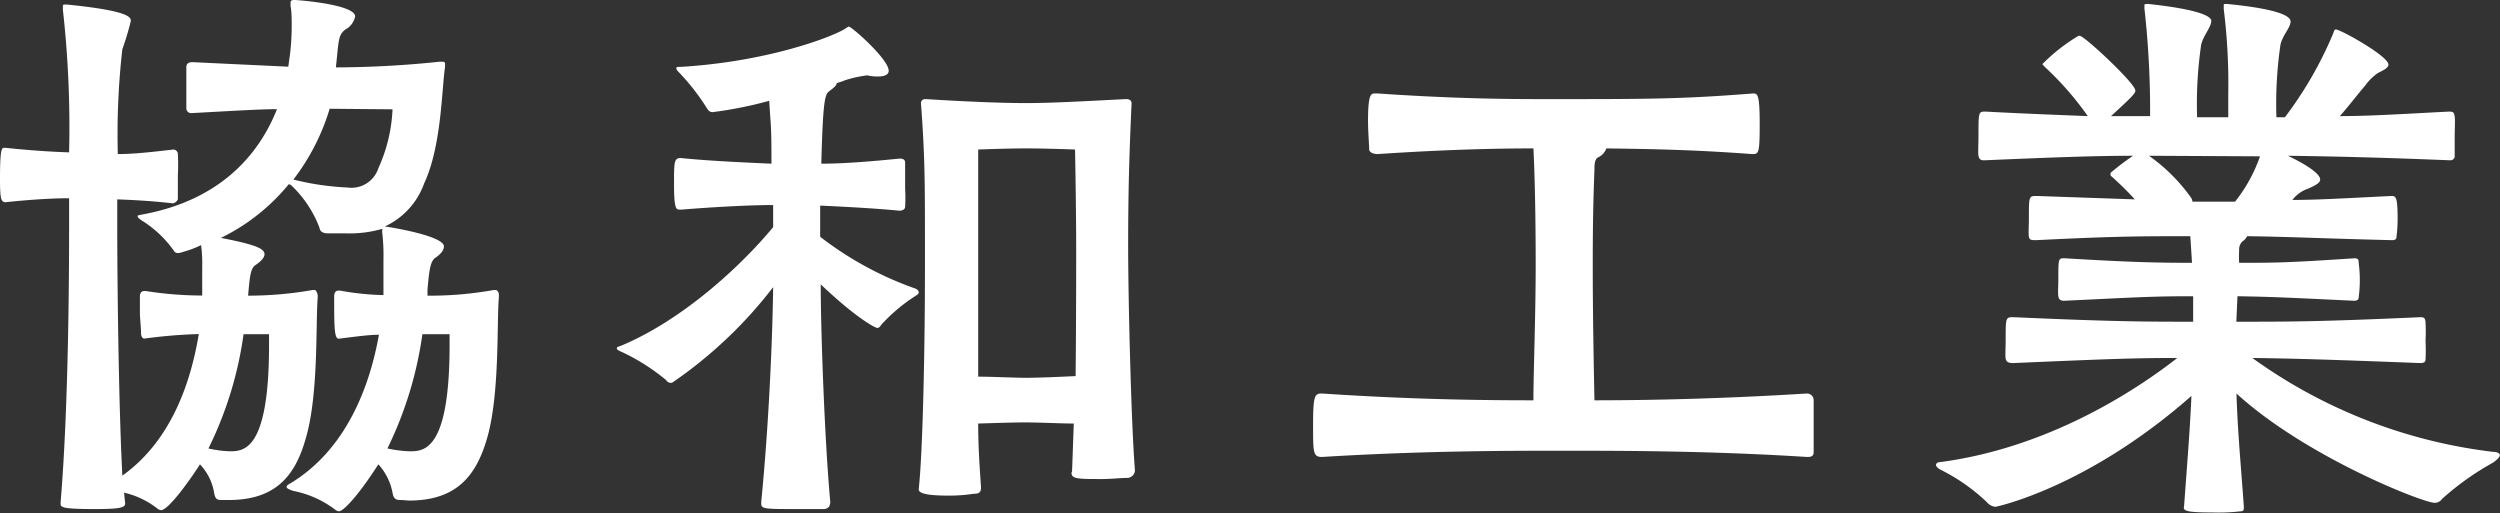 <svg xmlns="http://www.w3.org/2000/svg" viewBox="0 0 176.55 36.23"><rect x="0" y="0" width="176.55" height="36.23" fill="#333333" stroke="none"/><defs><style>.cls-1{fill:#fff;}</style></defs><title>logo</title><g id="レイヤー_2" data-name="レイヤー 2"><g id="ヘッダー_フッター" data-name="ヘッダー・フッター"><path class="cls-1" d="M28.36,35.31c-.32,0-.56,0-.64-.52a4.13,4.13,0,0,0-1-2c-1.2,1.88-2.4,3.32-2.8,3.32a.68.68,0,0,1-.2-.08,7.16,7.16,0,0,0-3-1.36c-.36-.12-.48-.2-.48-.28s.08-.16.24-.24c4-2.4,5.64-6.91,6.28-10.51-.68,0-1.56.12-2.84.28h0c-.32,0-.32-.88-.32-3,0-.32.16-.4.32-.4H24a19.27,19.27,0,0,0,3.08.32c0-.32,0-.6,0-.88,0-.52,0-1.08,0-1.64A13.93,13.93,0,0,0,27,16.48a.59.59,0,0,1,0-.24v-.08a8.41,8.41,0,0,1-2.6.32c-.4,0-.8,0-1.2,0s-.6-.12-.64-.4a8,8,0,0,0-2-3L20.4,13a14.24,14.24,0,0,1-4.8,3.8c2.48.48,3.08.76,3.08,1.16,0,.24-.28.52-.64.76s-.4.84-.52,2.16v0a26.31,26.31,0,0,0,4.56-.4c.08,0,.12,0,.16,0s.2.16.2.48c-.16,1.84.08,7-.88,10.11-.76,2.64-2.2,4.24-5.4,4.24h-.48c-.28,0-.48,0-.56-.52a3.83,3.83,0,0,0-1-2c-.16.28-2.12,3.24-2.76,3.24a.68.68,0,0,1-.2-.08,6,6,0,0,0-2.4-1.16l.08.76c0,.28-.28.4-2.12.4-2.28,0-2.44-.12-2.44-.36v-.12c.56-6.63.6-16,.6-19.43V14c-1.32,0-3,.12-4.48.28-.32,0-.4-.2-.4-1.64,0-2.08.12-2.2.28-2.2s.08,0,.12,0c1.48.16,3.16.28,4.48.32A74.54,74.54,0,0,0,4.44.68V.48c0-.16,0-.16.28-.16,4.36.44,4.52.88,4.52,1.16a20.32,20.32,0,0,1-.6,2,53.11,53.11,0,0,0-.32,7.4c1.2,0,2.52-.16,3.92-.32h0a.33.33,0,0,1,.32.28,15.14,15.14,0,0,1,0,1.56c0,.64,0,1.32,0,1.68a.48.48,0,0,1-.36.28c-1.36-.16-2.76-.24-3.92-.28,0,.92,0,1.68,0,2,0,3.08.08,12.08.36,17.51,3.48-2.48,4.84-6.63,5.4-10a36.34,36.34,0,0,0-3.84.32h0c-.12,0-.24-.12-.24-.4,0-.44-.08-1-.08-1.48s0-.76,0-1.08.16-.4.32-.4h.08a25.75,25.75,0,0,0,4,.32c0-.16,0-.32,0-.48,0-.52,0-1,0-1.56a9.43,9.43,0,0,0-.08-1.52,7,7,0,0,1-1.28.48,1,1,0,0,1-.36.08.3.3,0,0,1-.28-.16,7.8,7.8,0,0,0-2.24-2.12c-.24-.16-.32-.24-.32-.32s.12-.08.32-.12c5.48-1,8.24-4.2,9.52-7.44-1.24,0-3.08.12-6.08.28a.34.34,0,0,1-.32-.32c0-.28,0-.84,0-1.44s0-1.16,0-1.48.24-.36.44-.36l6.76.32.12-.88a16.94,16.94,0,0,0,.12-2c0-.48,0-1-.08-1.4V.24c0-.16,0-.24.28-.24s4.28.32,4.28,1.16a1.35,1.35,0,0,1-.68.92c-.44.32-.48.64-.6,1.92l-.08.76a71.87,71.87,0,0,0,7.31-.4h.16c.16,0,.24,0,.24.16s0,.12,0,.2c-.24,1.56-.24,5.6-1.48,8.24A5.3,5.3,0,0,1,27.16,16h.08c.56.08,4.11.68,4.11,1.4,0,.28-.24.56-.6.8s-.44.88-.56,2.24c0,.12,0,.28,0,.44a25.43,25.43,0,0,0,4.68-.4c.08,0,.12,0,.16,0s.2.12.2.32V21c-.16,1.84.08,7-.88,10.11-.8,2.64-2.24,4.24-5.48,4.24ZM19,23.6h-1.8a26.28,26.28,0,0,1-2.48,8.07,8,8,0,0,0,1.48.2c1,0,2.8,0,2.8-7.51ZM23.28,7.68a15.48,15.48,0,0,1-2.56,5h0a18.9,18.9,0,0,0,3.8.56,2,2,0,0,0,2.2-1.36,11.16,11.16,0,0,0,1-4.16ZM31.75,23.6H29.83a26.75,26.75,0,0,1-2.47,8.07,8.74,8.74,0,0,0,1.56.2c1,0,2.83,0,2.83-7.51Z"/><path class="cls-1" d="M58.6,35.63c0,.16-.16.28-.36.32-.44,0-1.12,0-1.8,0-2.48,0-2.68,0-2.68-.4v-.12c.56-5.68.8-11.87.84-15.15a31.16,31.16,0,0,1-6.92,6.6c-.12.08-.2.16-.32.16a.41.41,0,0,1-.32-.2,14.56,14.56,0,0,0-3.16-2c-.2-.08-.32-.16-.32-.24s.08-.12.24-.16c4.36-1.8,8.52-5.64,10.8-8.4,0-.48,0-1,0-1.56-1.8,0-4.48.16-6.44.32H48c-.24,0-.4,0-.4-1.8,0-1.56,0-1.84.48-1.84,1.92.2,4.6.32,6.4.4,0-1.2,0-2.36-.08-3.24l-.08-1.2a28.53,28.53,0,0,1-4,.8c-.16,0-.28-.08-.4-.28a15.49,15.49,0,0,0-2-2.56c-.12-.12-.16-.2-.16-.28s.16-.08.36-.08c5.92-.36,10.36-2,11.48-2.64.2-.12.28-.2.36-.2C60.28,2,62.76,4.2,62.76,5c0,.24-.24.4-.72.4a3,3,0,0,1-.8-.08,8.69,8.69,0,0,0-1.6.36c-.16.08-.36.12-.56.2,0,.16-.2.32-.52.56s-.44.72-.56,5.12c1.76,0,3.92-.2,5.52-.36.12,0,.4,0,.4.28s0,1.08,0,1.84a10.93,10.93,0,0,1,0,1.28c0,.16-.16.28-.4.28-1.6-.16-3.84-.28-5.6-.36v2.2a23.94,23.94,0,0,0,6.56,3.6c.28.08.4.2.4.32s-.08.16-.2.24a12.1,12.1,0,0,0-2.32,1.92c-.16.16-.24.36-.4.36s-1.52-.72-4-3.08c0,3.36.28,11.11.68,15.43Zm17.11-2.36.12-3.36c-.91,0-2.43-.08-3.39-.08s-2.32.05-3.36.08c0,1.72.12,3.32.2,4.52,0,.36-.16.44-.52.44A11.3,11.3,0,0,1,67,35c-1.36,0-2.12-.12-2.12-.44v0c.32-3,.44-10.87.44-15.47V17.32c0-4.32,0-6.32-.28-10A.28.28,0,0,1,65.32,7h.08c3.2.2,5.56.28,7,.28,1.64,0,3.2-.08,7.07-.28h.08c.28,0,.36.16.36.28v.08c-.16,3.48-.24,6.2-.24,10,0,3.48.2,12.31.48,15.87a.56.56,0,0,1-.52.52c-.48,0-1.16.08-1.8.08-1.68,0-2.16,0-2.16-.44ZM76,17.56c0-2.8-.08-7-.08-7s-2-.08-3.44-.08-3.4.08-3.4.08,0,4.08,0,6.88c0,7.12,0,8.56,0,9.16,1,0,2.52.08,3.4.08,1,0,2.6-.08,3.48-.12C76,22.6,76,18.68,76,17.56Z"/><path class="cls-1" d="M123.79,6.6c.32,0,.48,0,.48,2.16s-.08,2.12-.56,2.12c-4.23-.32-7.51-.36-10.27-.4a1.11,1.11,0,0,1-.6.64c-.24.16-.24.56-.24.88-.08,2-.12,3.84-.12,6.76,0,3.6.08,7.52.12,9.51,3.88,0,9.07-.11,15-.48a.47.47,0,0,1,.48.48c0,.37,0,1.28,0,2.16,0,.64,0,1.2,0,1.52s-.28.32-.48.32c-6.91-.44-13.27-.44-17.23-.44-3.76,0-9.84,0-17,.44-.64,0-.64-.28-.64-2.24,0-2.15.12-2.24.64-2.24,6.12.41,11.08.48,14.92.48,0-2,.16-5.87.16-9.59s-.08-6.72-.16-8.2c-2.64,0-6.2.08-11,.4-.24,0-.6-.08-.6-.36s-.08-1.2-.08-2c0-1.84.2-1.92.48-1.92h.2c5.24.36,8.92.4,11.68.4,7.6,0,9.72,0,14.83-.4Z"/><path class="cls-1" d="M154.24,35.75c.16-2.28.4-5.08.52-7.79-7.4,6.51-13.8,7.83-13.84,7.83a.88.88,0,0,1-.6-.32A13.36,13.36,0,0,0,137,33.15c-.2-.12-.28-.24-.28-.32s.08-.2.32-.2c7.56-1,13.72-5,16.72-7.35-3.08,0-5.08.08-11.6.36-.32,0-.48-.08-.52-.32s0-.8,0-1.32c0-1.6,0-1.6.56-1.6,7.12.32,9.48.32,12.68.32,0-.6,0-1.2,0-1.8-3,0-4,.08-9.12.32-.24,0-.36-.08-.4-.32s0-.72,0-1.2c0-1.48,0-1.48.44-1.48,4.72.28,6.52.32,9,.32l-.12-1.88c-3.48,0-5.28,0-10.88.28-.32,0-.48,0-.52-.24s0-.8,0-1.28c0-1.6,0-1.6.56-1.6l6.92.24c-.68-.76-1.36-1.36-1.48-1.48s-.24-.16-.24-.28,0-.12.16-.24A16.7,16.7,0,0,1,150.64,11c-2.72,0-5.84.12-10.48.32h-.08c-.24,0-.32-.12-.36-.32s0-.88,0-1.4c0-1.68,0-1.72.48-1.72,3,.16,5.28.24,7.24.32a21.66,21.66,0,0,0-3-3.44c-.12-.12-.2-.2-.2-.24a12.74,12.74,0,0,1,2.56-2,.53.53,0,0,1,.28.12c.64.4,3.72,3.28,3.72,3.76,0,.2-.28.48-1.72,1.8,1,0,1.88,0,2.76,0A64.66,64.66,0,0,0,151.44.6V.44c0-.16,0-.16.28-.16,4.44.48,4.44,1.08,4.44,1.2,0,.44-.6,1.08-.72,1.72a29,29,0,0,0-.28,5.08h2.2V6.64a42.37,42.37,0,0,0-.32-6V.4c0-.12,0-.12.24-.12,2.48.24,4.48.64,4.48,1.24,0,.44-.6,1-.72,1.68a29,29,0,0,0-.28,5.08h.6a27,27,0,0,0,3.36-5.8c.12-.28.12-.4.24-.4.32,0,3.71,1.88,3.71,2.48,0,.24-.36.4-.75.6a3.83,3.83,0,0,0-.92.92c-.52.6-1.12,1.4-1.76,2.12,2.16,0,4.59-.16,7.71-.32.36,0,.36.12.4.36s0,.88,0,1.44,0,1.08,0,1.4a.31.31,0,0,1-.32.24H173c-4.87-.2-8.39-.28-11.43-.32.76.36,2.28,1.16,2.28,1.68,0,.24-.32.4-.84.64a2.31,2.31,0,0,0-1.12.8c1.8,0,3.72-.12,7-.28.31,0,.43.08.43,1.64a9.62,9.62,0,0,1-.08,1.24c0,.16-.08.24-.31.24-5-.12-7.16-.24-10.24-.28a.87.87,0,0,1-.32.36.78.78,0,0,0-.24.64,6.19,6.19,0,0,0,0,.88c2.44,0,3.36,0,8.12-.32.28,0,.32.08.32.32a9.46,9.46,0,0,1,.08,1.2,9.62,9.62,0,0,1-.08,1.24c0,.16-.12.24-.32.24-5-.24-5.84-.28-8.24-.32l-.08,1.8c3.76,0,5.88,0,13-.32.32,0,.32.12.36.32a12.9,12.9,0,0,1,0,1.36,12.09,12.09,0,0,1,0,1.32c0,.16-.12.24-.36.24-6.23-.24-8.83-.32-11.87-.36a36.39,36.39,0,0,0,17,6.63c.32,0,.48.12.48.24s-.2.32-.48.52a19.5,19.5,0,0,0-3.6,2.56.63.63,0,0,1-.52.28c-.84,0-9.15-3.28-14-7.72.08,2.76.36,5.64.52,8,0,.2,0,.32-.24.32a13.32,13.32,0,0,1-2,.08c-1.8,0-2-.12-2-.36ZM151.76,11a12.4,12.4,0,0,1,3,3,1.57,1.57,0,0,1,.08.24h3a10.75,10.75,0,0,0,1.76-3.2Z"/></g></g></svg>